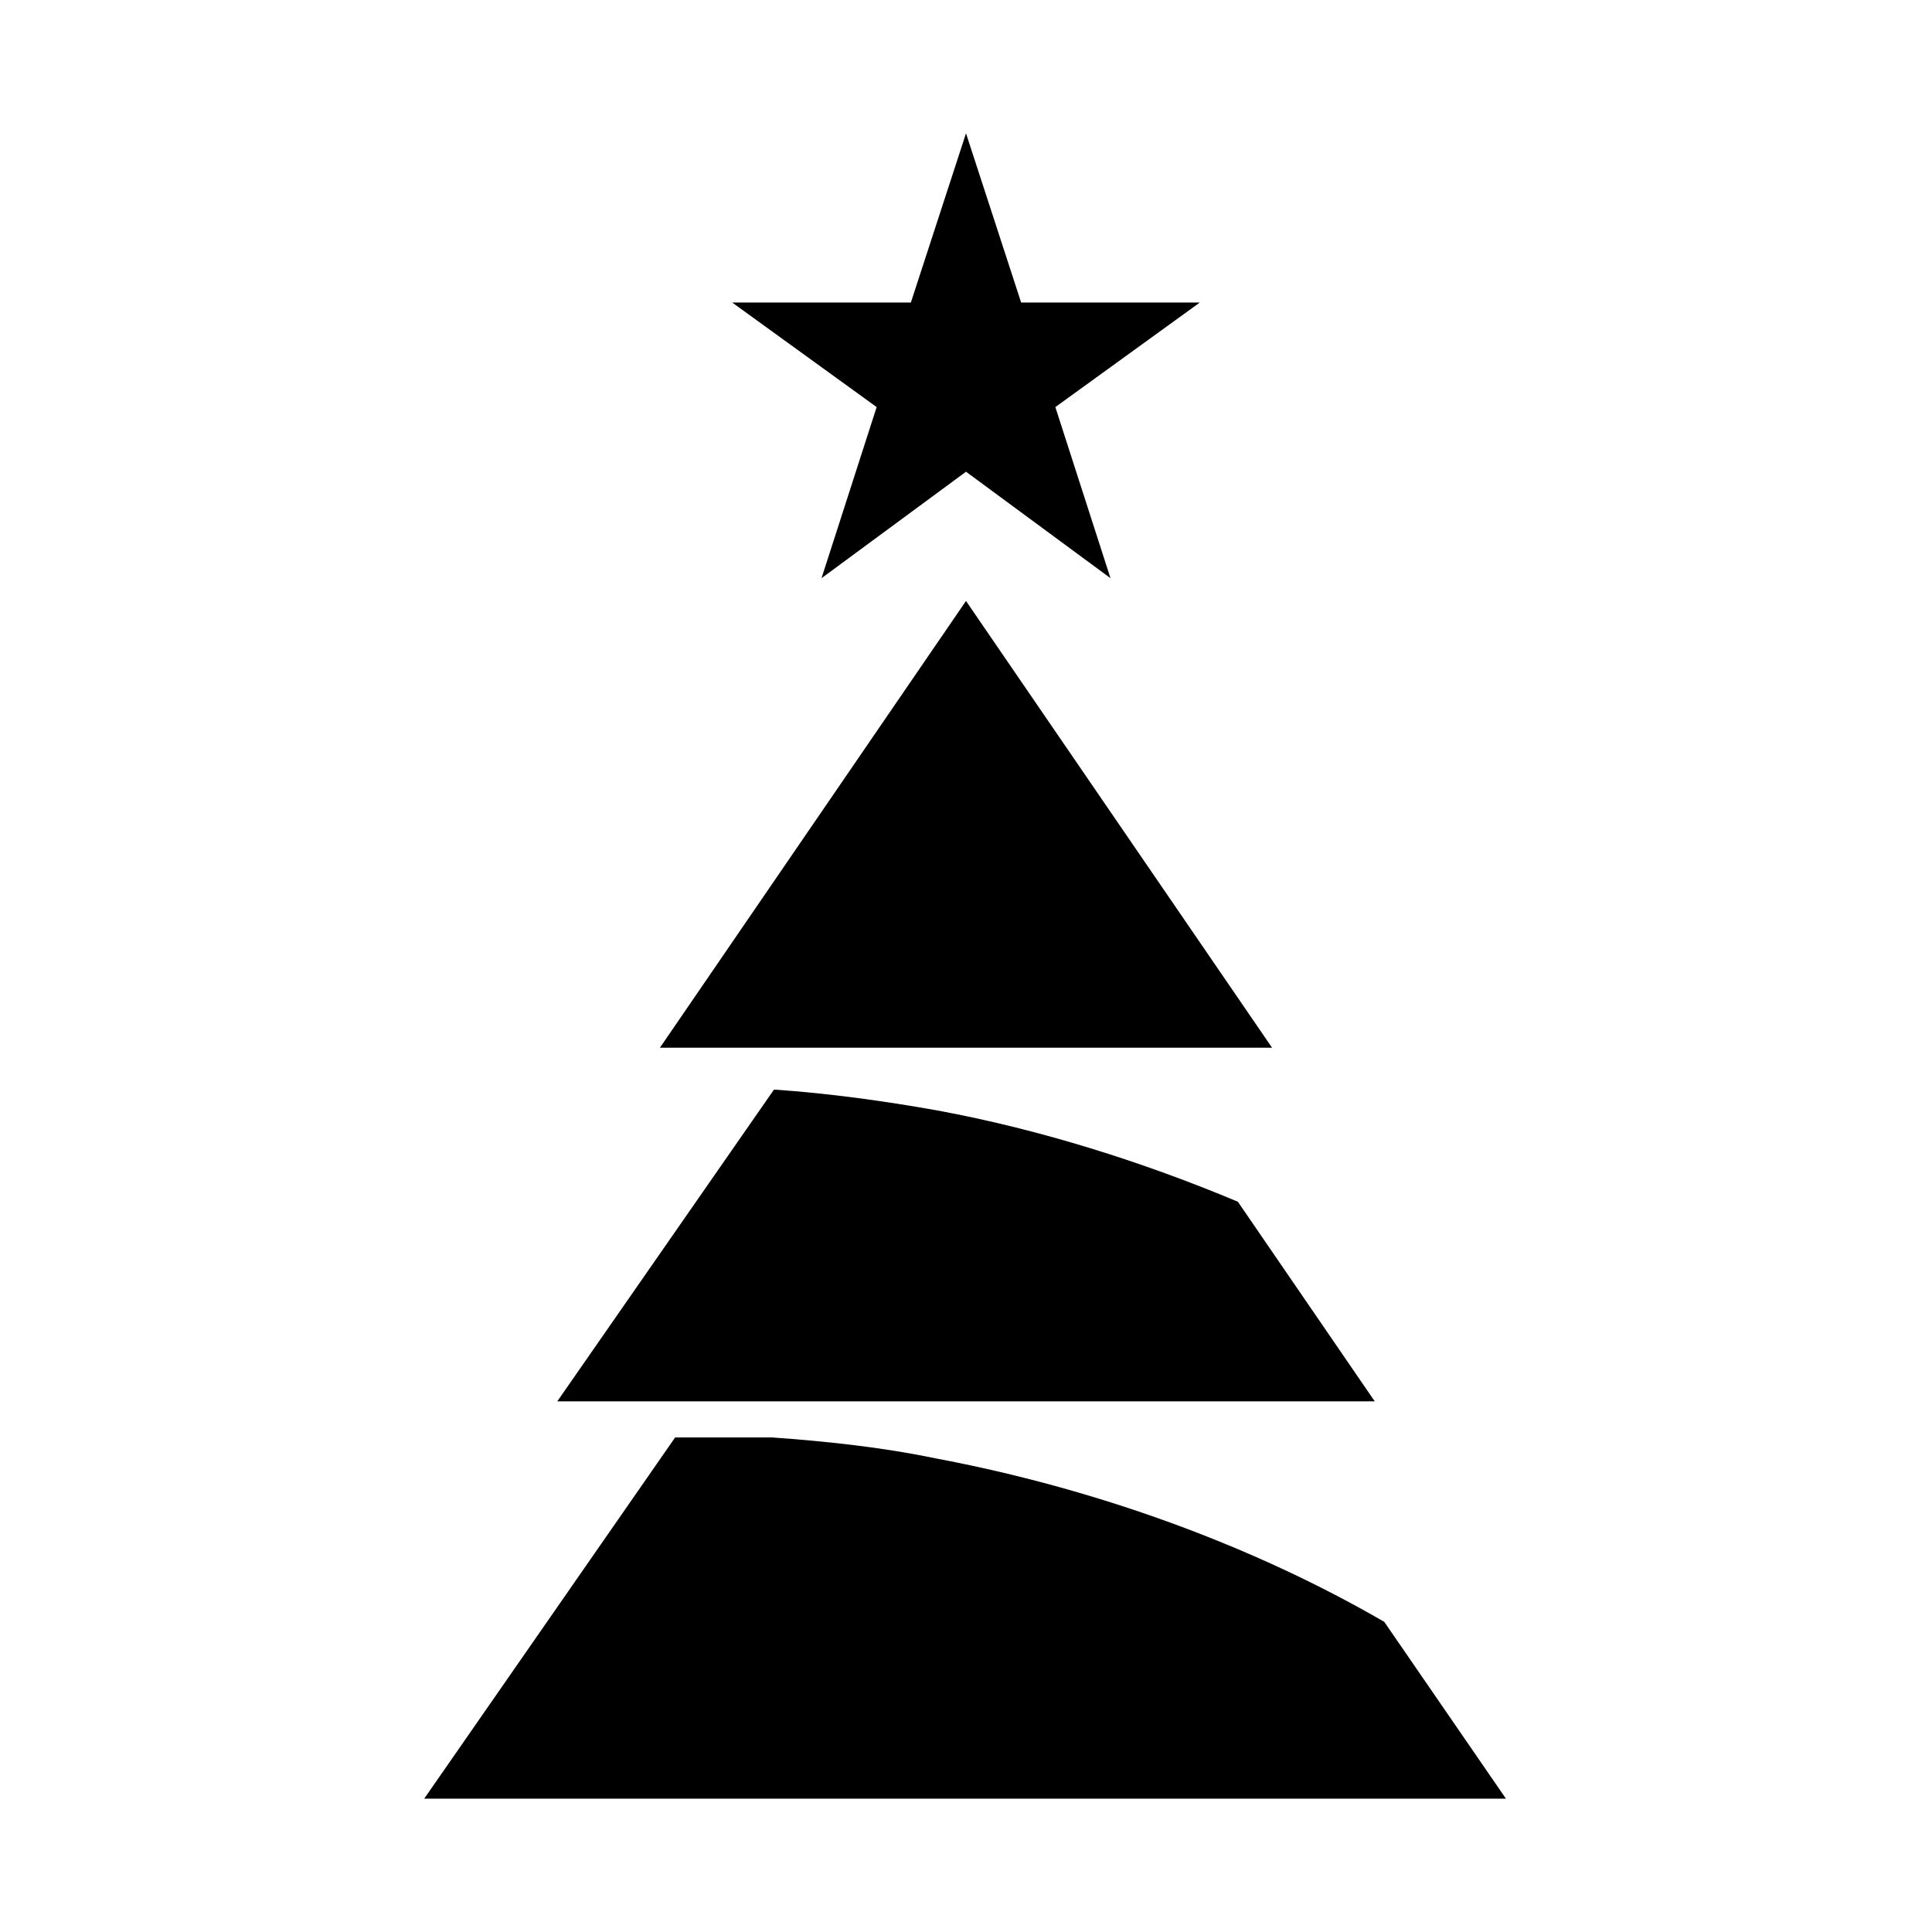 <?xml version="1.0" encoding="UTF-8"?>
<!-- The Best Svg Icon site in the world: iconSvg.co, Visit us! https://iconsvg.co -->
<svg fill="#000000" width="800px" height="800px" version="1.1" viewBox="144 144 512 512" xmlns="http://www.w3.org/2000/svg">
 <g>
  <path d="m461.97 224.17h-47.359l-14.609-44.84-14.613 44.84h-47.355l38.289 27.711-14.609 45.344 38.289-28.215 38.289 28.215-14.613-45.344z"/>
  <path d="m391.94 530.48c-14.609-3.023-29.223-4.535-43.328-5.543h-25.695l-66.5 95.727h286.67l-32.242-46.855c-34.766-20.152-76.078-35.266-118.9-43.328z"/>
  <path d="m508.32 515.37-36.273-52.898c-25.191-10.578-52.395-19.145-79.602-24.184-14.105-2.519-28.719-4.535-43.328-5.543l-57.434 82.625z"/>
  <path d="m481.11 421.66-81.113-118.4-81.113 118.4z"/>
 </g>
</svg>